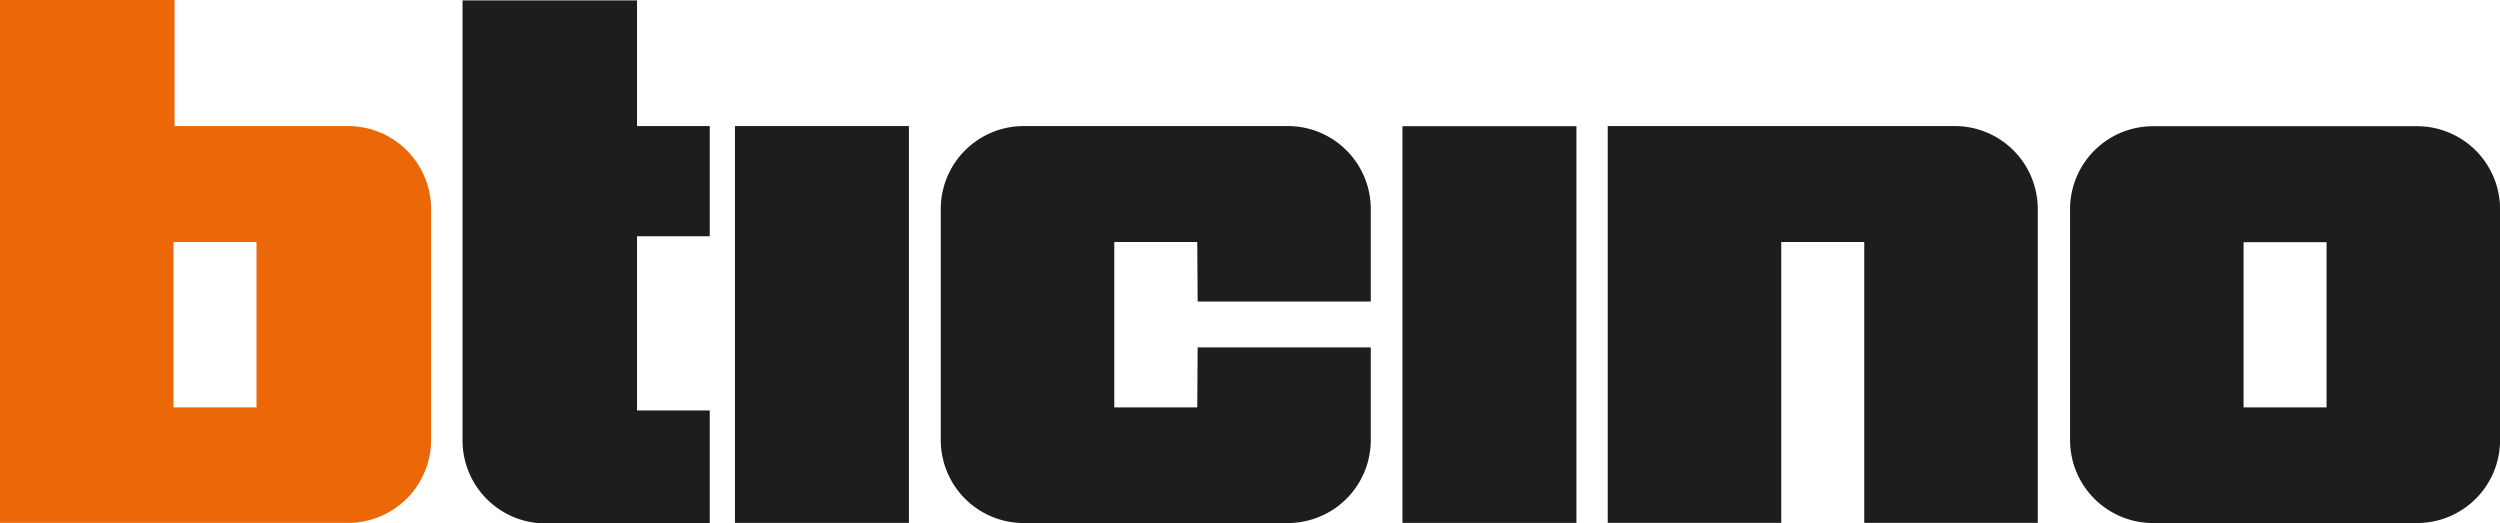 <svg xmlns="http://www.w3.org/2000/svg" viewBox="0 0 331.38 69.34"><defs><style>.cls-1{fill:#ec6707;}.cls-1,.cls-2{fill-rule:evenodd;}.cls-2,.cls-3{fill:#1d1d1b;}</style></defs><g id="katman_2" data-name="katman 2"><g id="Layer_1" data-name="Layer 1"><path class="cls-1" d="M46.14,16.71h-23V0H0V69.31H46.14a11,11,0,0,0,11-11V27.71a11,11,0,0,0-11-11M34,32.08h-11V54H34Z"/><path class="cls-2" d="M320.39,16.73h-35a11,11,0,0,0-11,11v30.6a11,11,0,0,0,11,11h35a11,11,0,0,0,11-11V27.73a11,11,0,0,0-11-11m-12,15.37h-11V54h11Z"/><path class="cls-3" d="M158.7,54h-11V32.08h11l.05,7.89,22.95,0V27.71a11,11,0,0,0-11-11h-35a11,11,0,0,0-11,11V58.33a11,11,0,0,0,11,11h35a11,11,0,0,0,11-11V46.05H158.75L158.7,54"/><rect class="cls-3" x="185.9" y="16.73" width="23.06" height="52.58"/><rect class="cls-3" x="97.42" y="16.71" width="23.06" height="52.6"/><path class="cls-3" d="M94.08,16.71H84.44V.05H61.31V58.38a11,11,0,0,0,11,11H94.08V54.41H84.44V31.32h9.64V16.71"/><path class="cls-3" d="M236.11,69.31V32.08h11V69.31h23V27.71a11,11,0,0,0-11-11h-46V69.31h23"/></g></g></svg>